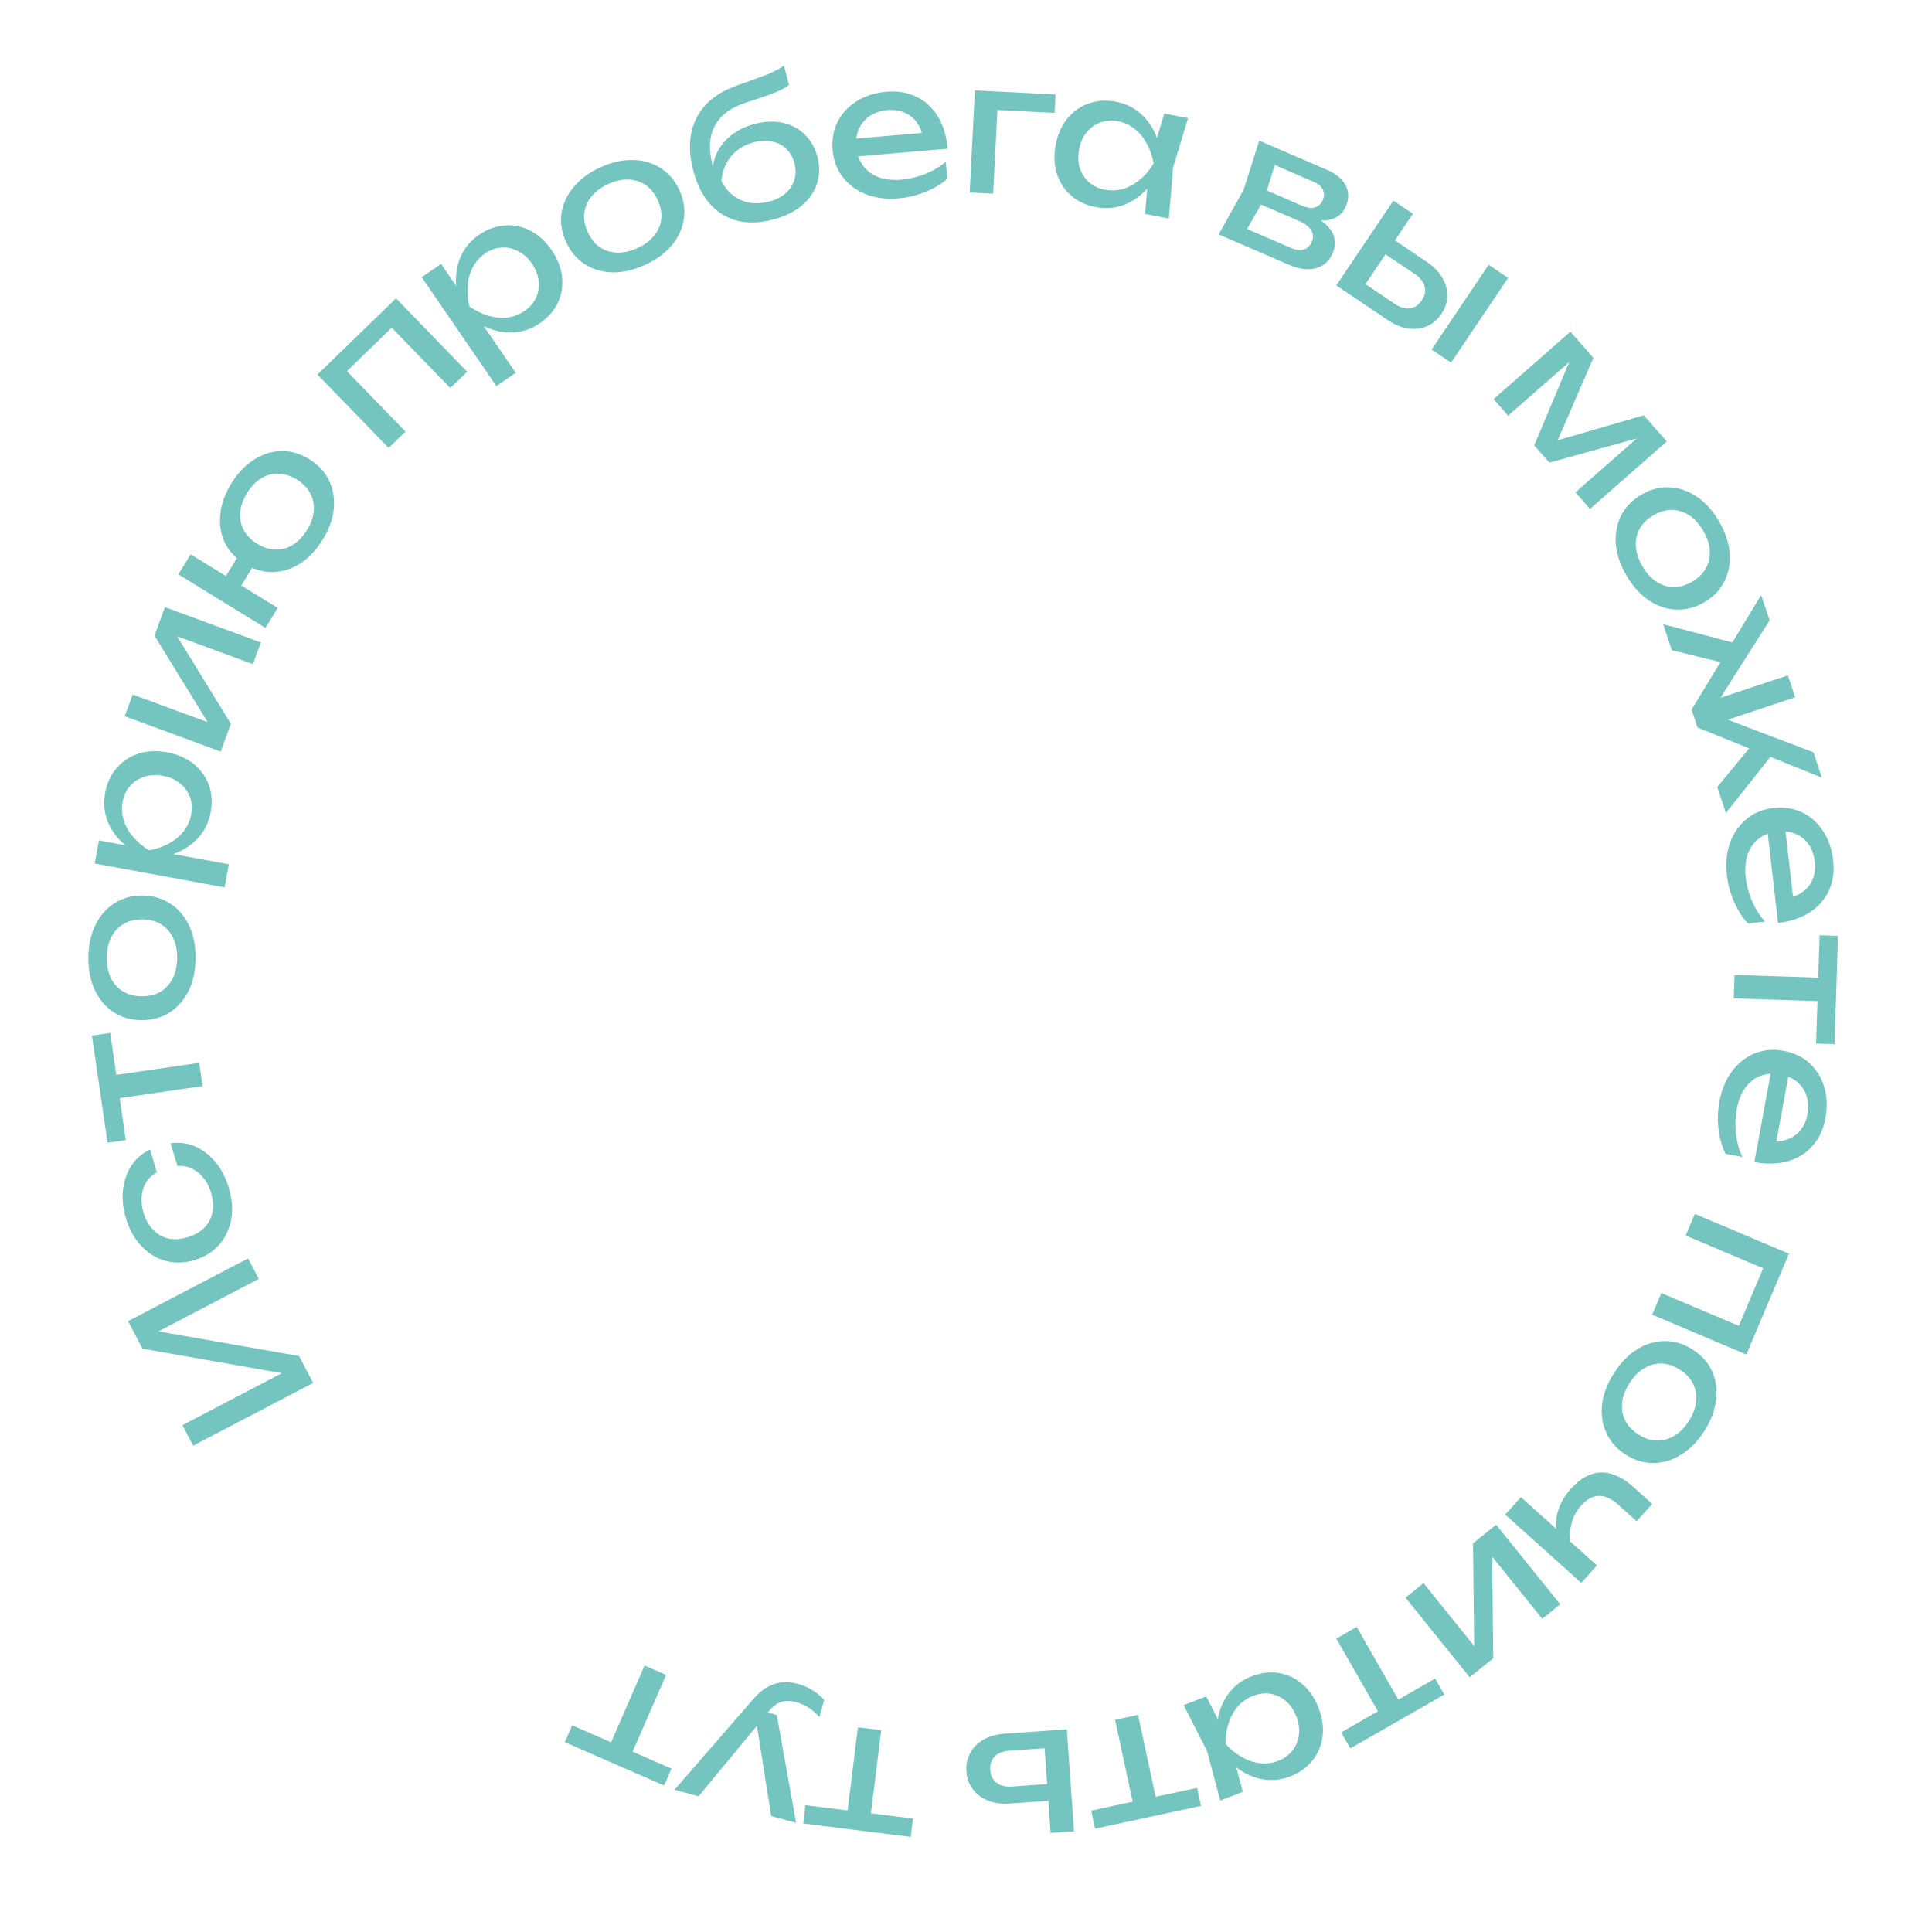 <?xml version="1.0" encoding="UTF-8"?> <svg xmlns="http://www.w3.org/2000/svg" width="256" height="256" viewBox="0 0 256 256" fill="none"> <path d="M41.495 183.246L25.59 191.557L24.172 188.843L38.762 181.219L39.091 182.262L18.875 178.706L16.969 175.058L32.874 166.748L34.293 169.462L19.575 177.152L19.246 176.109L39.633 179.684L41.495 183.246Z" fill="#74C4C0"></path> <path d="M22.604 151.498C23.719 151.326 24.793 151.459 25.825 151.896C26.842 152.338 27.742 153.024 28.524 153.953C29.306 154.883 29.896 156.004 30.294 157.317C30.747 158.813 30.865 160.219 30.648 161.535C30.41 162.841 29.877 163.969 29.049 164.921C28.22 165.872 27.134 166.551 25.791 166.958C24.448 167.366 23.167 167.404 21.95 167.073C20.733 166.742 19.671 166.097 18.764 165.138C17.836 164.169 17.146 162.937 16.692 161.441C16.294 160.128 16.163 158.868 16.297 157.66C16.43 156.453 16.805 155.381 17.422 154.444C18.022 153.512 18.841 152.805 19.879 152.324L20.788 155.324C19.876 155.833 19.268 156.576 18.964 157.552C18.66 158.528 18.681 159.588 19.028 160.733C19.306 161.649 19.732 162.395 20.307 162.97C20.866 163.551 21.539 163.93 22.327 164.108C23.094 164.276 23.944 164.218 24.875 163.936C25.791 163.658 26.529 163.234 27.089 162.664C27.645 162.079 28.003 161.387 28.161 160.589C28.303 159.796 28.236 158.941 27.958 158.025C27.607 156.865 27.026 155.966 26.215 155.328C25.405 154.691 24.505 154.414 23.513 154.497L22.604 151.498Z" fill="#74C4C0"></path> <path d="M14.507 145.702L14.06 142.624L26.396 140.831L26.844 143.91L14.507 145.702ZM14.25 151.422L12.185 137.215L14.601 136.864L16.666 151.071L14.25 151.422Z" fill="#74C4C0"></path> <path d="M25.915 126.994C25.897 128.637 25.587 130.077 24.983 131.315C24.364 132.537 23.517 133.493 22.441 134.184C21.365 134.858 20.125 135.188 18.721 135.173C17.302 135.158 16.069 134.802 15.024 134.105C13.962 133.392 13.143 132.418 12.566 131.184C11.973 129.933 11.685 128.487 11.703 126.844C11.72 125.201 12.038 123.768 12.657 122.547C13.261 121.309 14.1 120.352 15.176 119.678C16.236 118.987 17.476 118.649 18.896 118.664C20.3 118.679 21.532 119.043 22.593 119.756C23.655 120.454 24.482 121.427 25.075 122.678C25.652 123.912 25.932 125.351 25.915 126.994ZM23.474 126.968C23.485 125.916 23.303 125.012 22.928 124.259C22.554 123.489 22.026 122.893 21.344 122.471C20.647 122.049 19.82 121.833 18.863 121.823C17.905 121.813 17.082 122.011 16.392 122.419C15.685 122.826 15.137 123.41 14.746 124.172C14.355 124.918 14.154 125.817 14.143 126.869C14.132 127.906 14.314 128.809 14.689 129.579C15.063 130.349 15.599 130.945 16.297 131.367C16.978 131.789 17.798 132.005 18.755 132.015C19.712 132.025 20.543 131.827 21.25 131.419C21.94 131.012 22.48 130.427 22.871 129.666C23.262 128.904 23.463 128.005 23.474 126.968Z" fill="#74C4C0"></path> <path d="M12.552 114.42L13.114 111.361L17.75 112.213L18.195 112.441L20.878 112.934L21.727 112.945L30.317 114.524L29.754 117.583L12.552 114.42ZM19.558 113.762C18.201 113.204 17.068 112.485 16.159 111.604C15.235 110.721 14.575 109.724 14.179 108.613C13.786 107.486 13.704 106.303 13.932 105.064C14.171 103.762 14.681 102.664 15.462 101.769C16.227 100.872 17.187 100.237 18.342 99.866C19.482 99.492 20.749 99.433 22.146 99.689C23.526 99.943 24.69 100.449 25.637 101.207C26.585 101.966 27.264 102.901 27.675 104.015C28.071 105.126 28.149 106.332 27.91 107.635C27.682 108.874 27.186 109.942 26.421 110.84C25.655 111.737 24.682 112.442 23.502 112.955C22.323 113.452 21.009 113.721 19.558 113.762ZM21.574 102.796C20.68 102.631 19.861 102.675 19.117 102.928C18.361 103.162 17.735 103.566 17.24 104.14C16.73 104.711 16.398 105.412 16.245 106.244C16.092 107.075 16.144 107.896 16.401 108.705C16.644 109.496 17.061 110.229 17.65 110.905C18.224 111.579 18.926 112.17 19.757 112.68C20.715 112.499 21.589 112.197 22.38 111.775C23.156 111.35 23.806 110.813 24.331 110.163C24.843 109.495 25.176 108.745 25.328 107.914C25.482 107.082 25.429 106.311 25.171 105.598C24.897 104.883 24.456 104.283 23.847 103.798C23.226 103.294 22.469 102.96 21.574 102.796Z" fill="#74C4C0"></path> <path d="M29.237 99.586L16.529 94.906L17.587 92.032L28.836 96.175L28.311 96.976L20.465 84.218L21.854 80.446L34.562 85.126L33.504 88L22.098 83.8L22.653 82.984L30.593 95.904L29.237 99.586Z" fill="#74C4C0"></path> <path d="M42.752 71.515C41.907 72.887 40.912 73.941 39.765 74.678C38.605 75.406 37.391 75.783 36.121 75.807C34.86 75.817 33.631 75.455 32.436 74.719C31.227 73.975 30.349 73.042 29.804 71.919C29.253 70.775 29.048 69.525 29.189 68.17C29.317 66.806 29.803 65.438 30.647 64.066C31.5 62.68 32.502 61.63 33.654 60.915C34.8 60.178 36.008 59.798 37.278 59.774C38.534 59.742 39.766 60.097 40.975 60.842C42.171 61.577 43.044 62.517 43.595 63.661C44.146 64.806 44.357 66.06 44.23 67.424C44.097 68.765 43.604 70.129 42.752 71.515ZM35.168 83.199L23.634 76.102L25.264 73.452L36.798 80.55L35.168 83.199ZM31.241 78.76L29.203 77.506L32.339 72.412L34.376 73.665L31.241 78.76ZM40.673 70.236C41.216 69.353 41.517 68.498 41.576 67.673C41.643 66.834 41.482 66.06 41.093 65.353C40.713 64.632 40.122 64.025 39.32 63.532C38.505 63.03 37.697 62.776 36.895 62.77C36.089 62.741 35.326 62.946 34.607 63.384C33.896 63.808 33.269 64.462 32.726 65.345C32.191 66.215 31.89 67.069 31.823 67.908C31.756 68.747 31.913 69.527 32.293 70.248C32.668 70.947 33.263 71.548 34.078 72.049C34.88 72.543 35.684 72.803 36.491 72.832C37.306 72.846 38.073 72.635 38.792 72.197C39.511 71.759 40.138 71.105 40.673 70.236Z" fill="#74C4C0"></path> <path d="M52.472 39.535L61.901 49.255L59.669 51.421L50.922 42.405L52.935 42.419L44.932 50.182L44.98 48.169L53.727 57.186L51.494 59.351L42.064 49.631L52.472 39.535Z" fill="#74C4C0"></path> <path d="M55.878 36.731L58.444 34.972L61.109 38.86L61.262 39.336L62.804 41.585L63.396 42.195L68.335 49.398L65.769 51.157L55.878 36.731ZM61.286 41.233C60.724 39.878 60.435 38.568 60.419 37.303C60.393 36.024 60.635 34.853 61.143 33.789C61.664 32.716 62.445 31.823 63.484 31.11C64.576 30.361 65.714 29.948 66.899 29.871C68.075 29.78 69.202 30.014 70.279 30.57C71.349 31.114 72.284 31.971 73.087 33.142C73.881 34.3 74.343 35.482 74.474 36.688C74.605 37.894 74.421 39.036 73.921 40.113C73.413 41.177 72.613 42.084 71.521 42.832C70.482 43.545 69.374 43.946 68.199 44.037C67.023 44.127 65.837 43.935 64.64 43.459C63.457 42.975 62.339 42.233 61.286 41.233ZM70.482 34.928C69.968 34.178 69.359 33.629 68.656 33.279C67.956 32.908 67.228 32.749 66.473 32.803C65.708 32.844 64.977 33.104 64.279 33.582C63.582 34.06 63.037 34.676 62.644 35.428C62.255 36.159 62.029 36.972 61.966 37.866C61.893 38.748 61.969 39.663 62.194 40.611C62.998 41.162 63.828 41.57 64.686 41.833C65.534 42.083 66.373 42.165 67.204 42.079C68.039 41.971 68.805 41.677 69.502 41.199C70.2 40.721 70.71 40.139 71.032 39.454C71.346 38.755 71.461 38.019 71.375 37.246C71.294 36.451 70.996 35.678 70.482 34.928Z" fill="#74C4C0"></path> <path d="M85.464 35.099C83.969 35.781 82.534 36.111 81.156 36.09C79.787 36.048 78.562 35.686 77.48 35.005C76.413 34.317 75.588 33.334 75.005 32.057C74.417 30.765 74.216 29.498 74.403 28.256C74.599 26.992 75.133 25.837 76.005 24.791C76.886 23.723 78.074 22.848 79.569 22.167C81.064 21.485 82.496 21.166 83.865 21.208C85.242 21.229 86.464 21.583 87.532 22.271C88.607 22.938 89.439 23.917 90.028 25.209C90.61 26.486 90.804 27.757 90.608 29.02C90.428 30.277 89.897 31.44 89.016 32.507C88.143 33.554 86.959 34.418 85.464 35.099ZM84.452 32.879C85.41 32.442 86.151 31.894 86.674 31.235C87.212 30.569 87.527 29.837 87.62 29.041C87.707 28.231 87.551 27.39 87.154 26.519C86.757 25.648 86.228 24.987 85.566 24.535C84.897 24.068 84.135 23.819 83.28 23.789C82.439 23.751 81.539 23.951 80.581 24.388C79.638 24.818 78.897 25.366 78.359 26.032C77.822 26.698 77.509 27.436 77.423 28.247C77.33 29.043 77.482 29.876 77.879 30.747C78.276 31.618 78.809 32.287 79.478 32.753C80.139 33.205 80.898 33.447 81.754 33.477C82.609 33.508 83.509 33.309 84.452 32.879Z" fill="#74C4C0"></path> <path d="M102.448 29.089C100.704 29.547 99.118 29.6 97.691 29.249C96.274 28.879 95.064 28.132 94.061 27.011C93.072 25.884 92.339 24.411 91.862 22.59C91.149 19.875 91.296 17.544 92.303 15.598C93.309 13.652 95.103 12.224 97.685 11.316C98.725 10.944 99.585 10.636 100.263 10.392C100.956 10.144 101.519 9.931 101.95 9.752C102.377 9.557 102.735 9.381 103.023 9.223C103.327 9.06 103.611 8.887 103.876 8.702L104.55 11.271C104.289 11.471 103.926 11.69 103.461 11.928C102.991 12.15 102.387 12.391 101.647 12.651C100.907 12.911 99.998 13.216 98.918 13.565C96.879 14.216 95.483 15.242 94.729 16.643C93.975 18.045 93.872 19.787 94.418 21.87L94.613 22.611L94.402 22.468C94.503 21.469 94.786 20.57 95.253 19.771C95.735 18.968 96.379 18.28 97.185 17.706C97.991 17.131 98.926 16.705 99.99 16.425C101.333 16.073 102.572 16.02 103.709 16.266C104.845 16.512 105.813 17.025 106.611 17.805C107.421 18.566 107.986 19.555 108.305 20.774C108.641 22.055 108.619 23.256 108.237 24.379C107.867 25.482 107.187 26.444 106.199 27.264C105.21 28.084 103.96 28.692 102.448 29.089ZM101.898 26.71C102.793 26.476 103.521 26.111 104.084 25.617C104.663 25.119 105.053 24.53 105.254 23.851C105.466 23.152 105.469 22.409 105.263 21.622C105.056 20.835 104.691 20.197 104.167 19.708C103.658 19.215 103.029 18.893 102.281 18.743C101.548 18.589 100.734 18.63 99.839 18.865C98.635 19.18 97.656 19.784 96.9 20.675C96.16 21.562 95.722 22.658 95.586 23.963C96.18 25.16 97.038 26.007 98.158 26.504C99.293 26.998 100.54 27.067 101.898 26.71Z" fill="#74C4C0"></path> <path d="M119.066 26.284C117.493 26.418 116.069 26.244 114.795 25.76C113.52 25.26 112.487 24.508 111.697 23.502C110.907 22.497 110.452 21.287 110.331 19.873C110.212 18.474 110.434 17.222 110.996 16.118C111.573 14.996 112.416 14.092 113.526 13.405C114.651 12.701 115.968 12.284 117.478 12.155C118.988 12.027 120.32 12.257 121.475 12.847C122.645 13.42 123.584 14.293 124.292 15.465C125 16.637 125.425 18.05 125.566 19.703L112.858 20.786L112.657 18.426L123.815 17.475L122.34 18.489C122.217 17.603 121.937 16.858 121.502 16.255C121.082 15.65 120.54 15.208 119.876 14.929C119.226 14.632 118.472 14.52 117.614 14.593C116.708 14.671 115.929 14.921 115.276 15.345C114.64 15.767 114.16 16.328 113.835 17.029C113.509 17.713 113.385 18.508 113.462 19.414C113.547 20.415 113.844 21.262 114.351 21.956C114.874 22.647 115.566 23.157 116.426 23.484C117.301 23.793 118.311 23.899 119.455 23.802C120.488 23.714 121.532 23.465 122.585 23.055C123.638 22.629 124.552 22.087 125.328 21.428L125.519 23.669C124.747 24.375 123.781 24.962 122.62 25.429C121.475 25.895 120.29 26.18 119.066 26.284Z" fill="#74C4C0"></path> <path d="M139.86 12.522L139.736 14.959L130.727 14.501L132.234 13.14L131.597 25.662L128.491 25.504L129.178 11.979L139.86 12.522Z" fill="#74C4C0"></path> <path d="M151.726 28.348L152.154 23.314L153.094 21.716L152.806 19.907L154.273 15.047L157.422 15.65L155.444 22.165L154.876 28.951L151.726 28.348ZM153.94 21.878C153.375 23.215 152.648 24.343 151.757 25.26C150.867 26.178 149.857 26.829 148.728 27.214C147.614 27.602 146.439 27.677 145.201 27.44C143.9 27.191 142.804 26.681 141.913 25.909C141.024 25.122 140.398 24.15 140.035 22.992C139.672 21.834 139.622 20.566 139.886 19.188C140.153 17.793 140.668 16.633 141.429 15.707C142.194 14.765 143.134 14.1 144.247 13.713C145.364 13.309 146.573 13.232 147.873 13.481C149.111 13.718 150.175 14.222 151.067 14.994C151.974 15.768 152.672 16.746 153.161 17.928C153.668 19.097 153.927 20.413 153.94 21.878ZM142.988 19.781C142.817 20.674 142.846 21.5 143.074 22.258C143.322 23.004 143.729 23.634 144.296 24.149C144.866 24.648 145.567 24.977 146.397 25.136C147.243 25.297 148.063 25.259 148.855 25.021C149.651 24.768 150.387 24.357 151.065 23.788C151.761 23.206 152.359 22.501 152.859 21.671C152.7 20.715 152.404 19.846 151.969 19.064C151.552 18.27 151.02 17.616 150.371 17.102C149.725 16.572 148.98 16.226 148.134 16.064C147.303 15.905 146.529 15.96 145.812 16.229C145.098 16.482 144.487 16.917 143.979 17.535C143.489 18.139 143.159 18.888 142.988 19.781Z" fill="#74C4C0"></path> <path d="M161.479 31.061L164.801 25.12L166.849 18.628L175.855 22.518C177.056 23.037 177.873 23.72 178.306 24.567C178.754 25.421 178.766 26.338 178.342 27.32C177.95 28.227 177.29 28.811 176.361 29.07C175.453 29.321 174.37 29.235 173.11 28.813L173.557 28.381C174.98 29.03 175.951 29.797 176.473 30.682C176.994 31.568 177.036 32.516 176.6 33.526C176.138 34.595 175.386 35.269 174.344 35.549C173.324 35.821 172.132 35.662 170.77 35.074L161.479 31.061ZM164.55 31.553L164.002 29.805L170.899 32.784C171.675 33.119 172.295 33.213 172.759 33.066C173.243 32.91 173.602 32.561 173.836 32.02C174.045 31.536 174.021 31.048 173.765 30.555C173.523 30.069 172.948 29.629 172.04 29.237L166.088 26.666L166.885 24.821L172.42 27.212C173.167 27.534 173.772 27.622 174.235 27.474C174.72 27.319 175.066 26.999 175.275 26.516C175.477 26.047 175.488 25.6 175.307 25.174C175.147 24.741 174.715 24.372 174.012 24.068L167.686 21.336L169.303 20.549L167.547 26.306L164.55 31.553Z" fill="#74C4C0"></path> <path d="M197.255 35.084L199.835 36.821L192.27 48.055L189.69 46.317L197.255 35.084ZM177.068 37.817L184.632 26.584L187.212 28.321L180.129 38.84L180.018 37.035L184.821 40.269C185.522 40.741 186.187 40.939 186.815 40.862C187.453 40.772 187.977 40.423 188.386 39.814C188.805 39.192 188.932 38.576 188.767 37.965C188.61 37.34 188.181 36.792 187.48 36.319L182.757 33.139L184 31.293L189.06 34.701C189.973 35.316 190.656 36.016 191.108 36.801C191.569 37.573 191.789 38.374 191.767 39.206C191.768 40.033 191.51 40.831 190.993 41.598C190.476 42.366 189.83 42.911 189.054 43.235C188.292 43.568 187.466 43.666 186.577 43.529C185.689 43.392 184.795 43.021 183.895 42.415L177.068 37.817Z" fill="#74C4C0"></path> <path d="M197.907 52.885L208.085 43.951L211.131 47.422L205.825 59.657L205.02 58.74L217.808 55.028L220.854 58.499L210.677 67.433L208.751 65.239L218.155 56.984L218.692 57.595L205.294 61.301L203.289 59.017L208.664 46.244L209.219 46.84L199.833 55.079L197.907 52.885Z" fill="#74C4C0"></path> <path d="M215.516 76.255C214.688 74.836 214.216 73.44 214.1 72.068C214.005 70.701 214.243 69.446 214.812 68.301C215.39 67.171 216.286 66.252 217.499 65.545C218.725 64.83 219.966 64.504 221.221 64.566C222.498 64.635 223.7 65.05 224.829 65.814C225.979 66.584 226.968 67.679 227.795 69.098C228.622 70.518 229.083 71.911 229.178 73.277C229.295 74.649 229.064 75.901 228.486 77.031C227.93 78.168 227.039 79.094 225.812 79.809C224.599 80.516 223.355 80.835 222.078 80.767C220.809 80.712 219.6 80.3 218.449 79.531C217.321 78.766 216.343 77.675 215.516 76.255ZM217.624 75.026C218.154 75.936 218.774 76.618 219.482 77.073C220.198 77.542 220.957 77.783 221.759 77.796C222.574 77.8 223.395 77.562 224.222 77.08C225.049 76.598 225.654 76.005 226.038 75.302C226.435 74.59 226.607 73.807 226.552 72.952C226.505 72.112 226.217 71.237 225.686 70.327C225.164 69.431 224.545 68.749 223.829 68.281C223.112 67.812 222.347 67.575 221.531 67.57C220.73 67.557 219.916 67.792 219.089 68.274C218.262 68.756 217.65 69.352 217.252 70.064C216.869 70.768 216.704 71.547 216.759 72.401C216.814 73.255 217.102 74.13 217.624 75.026Z" fill="#74C4C0"></path> <path d="M220.376 82.703L230.384 85.352L229.209 88.037L221.523 86.154L220.376 82.703ZM227.545 104.274L232.582 98.187L235.123 99.612L228.693 107.725L227.545 104.274ZM227.56 95.822L227.591 94.853L240.291 99.684L241.408 103.044L224.927 96.395L224.142 94.033L233.363 78.84L234.48 82.201L227.199 93.673L226.594 92.915L236.903 89.489L237.869 92.395L227.56 95.822Z" fill="#74C4C0"></path> <path d="M228.828 115.995C228.647 114.426 228.78 112.998 229.226 111.71C229.687 110.421 230.409 109.366 231.39 108.547C232.372 107.727 233.568 107.236 234.978 107.074C236.372 106.913 237.63 107.098 238.751 107.627C239.889 108.17 240.818 108.987 241.538 110.076C242.275 111.179 242.73 112.484 242.903 113.989C243.077 115.494 242.886 116.833 242.33 118.005C241.792 119.191 240.948 120.155 239.797 120.898C238.646 121.641 237.247 122.107 235.599 122.296L234.14 109.627L236.493 109.356L237.774 120.48L236.717 119.037C237.599 118.887 238.335 118.585 238.925 118.132C239.517 117.695 239.942 117.14 240.202 116.468C240.48 115.81 240.569 115.053 240.471 114.197C240.367 113.294 240.093 112.522 239.65 111.883C239.209 111.259 238.634 110.796 237.925 110.492C237.231 110.186 236.433 110.086 235.529 110.19C234.531 110.304 233.693 110.626 233.015 111.153C232.339 111.697 231.85 112.403 231.549 113.273C231.265 114.157 231.189 115.169 231.321 116.31C231.439 117.34 231.719 118.376 232.16 119.417C232.617 120.456 233.186 121.354 233.867 122.11L231.633 122.368C230.904 121.617 230.289 120.668 229.788 119.521C229.288 118.391 228.968 117.215 228.828 115.995Z" fill="#74C4C0"></path> <path d="M242.291 129.587L242.189 132.696L229.73 132.29L229.831 129.181L242.291 129.587ZM243.55 124.002L243.083 138.351L240.643 138.271L241.11 123.923L243.55 124.002Z" fill="#74C4C0"></path> <path d="M227.83 145.975C228.116 144.422 228.66 143.095 229.462 141.993C230.281 140.895 231.279 140.097 232.457 139.6C233.635 139.103 234.922 138.983 236.318 139.24C237.699 139.494 238.848 140.038 239.765 140.871C240.695 141.723 241.345 142.776 241.715 144.028C242.097 145.298 242.152 146.679 241.878 148.169C241.604 149.659 241.03 150.884 240.156 151.842C239.295 152.819 238.206 153.495 236.888 153.869C235.571 154.243 234.096 154.28 232.464 153.98L234.771 141.437L237.101 141.865L235.076 152.879L234.486 151.189C235.373 151.303 236.165 151.23 236.862 150.969C237.556 150.723 238.125 150.317 238.57 149.75C239.028 149.202 239.335 148.504 239.49 147.657C239.655 146.763 239.619 145.945 239.382 145.204C239.142 144.479 238.728 143.867 238.138 143.37C237.564 142.875 236.83 142.545 235.936 142.381C234.947 142.199 234.052 142.262 233.249 142.568C232.444 142.89 231.77 143.423 231.228 144.167C230.699 144.929 230.33 145.875 230.122 147.005C229.935 148.024 229.9 149.097 230.017 150.221C230.151 151.348 230.432 152.373 230.863 153.296L228.651 152.889C228.173 151.958 227.862 150.871 227.718 149.628C227.571 148.401 227.608 147.183 227.83 145.975Z" fill="#74C4C0"></path> <path d="M231.396 179.478L218.924 174.2L220.136 171.335L231.705 176.232L229.845 177.003L234.191 166.735L234.932 168.608L223.363 163.711L224.576 160.847L237.047 166.125L231.396 179.478Z" fill="#74C4C0"></path> <path d="M213.85 181.968C214.731 180.582 215.755 179.522 216.921 178.789C218.092 178.078 219.316 177.713 220.595 177.695C221.865 177.69 223.092 178.064 224.276 178.817C225.474 179.579 226.333 180.532 226.853 181.676C227.378 182.842 227.56 184.101 227.399 185.454C227.243 186.829 226.724 188.21 225.842 189.596C224.96 190.983 223.934 192.031 222.763 192.742C221.597 193.475 220.38 193.845 219.11 193.85C217.845 193.877 216.613 193.509 215.415 192.747C214.231 191.994 213.376 191.034 212.851 189.869C212.317 188.716 212.129 187.453 212.285 186.077C212.446 184.724 212.968 183.355 213.85 181.968ZM215.909 183.278C215.344 184.166 215.022 185.03 214.942 185.868C214.854 186.719 214.989 187.504 215.345 188.222C215.714 188.949 216.303 189.569 217.11 190.083C217.918 190.596 218.722 190.862 219.524 190.88C220.339 190.907 221.113 190.7 221.847 190.26C222.572 189.833 223.218 189.175 223.783 188.286C224.339 187.412 224.661 186.548 224.749 185.697C224.837 184.845 224.696 184.056 224.327 183.33C223.971 182.612 223.389 181.996 222.581 181.482C221.774 180.968 220.962 180.698 220.148 180.671C219.346 180.653 218.579 180.864 217.845 181.305C217.111 181.746 216.465 182.403 215.909 183.278Z" fill="#74C4C0"></path> <path d="M208.161 197.258C209.398 195.882 210.715 195.167 212.113 195.115C213.523 195.074 214.952 195.704 216.399 197.004L218.926 199.275L216.863 201.571L214.425 199.38C212.645 197.781 211.004 197.818 209.501 199.491C208.882 200.179 208.461 200.97 208.238 201.863C208.004 202.767 207.978 203.763 208.16 204.849L206.395 203.52C206.092 202.497 206.097 201.429 206.41 200.317C206.725 199.227 207.308 198.207 208.161 197.258ZM201.529 198.375L211.602 207.426L209.523 209.74L199.45 200.689L201.529 198.375Z" fill="#74C4C0"></path> <path d="M198.24 202.029L206.736 212.575L204.351 214.496L196.831 205.161L197.693 204.743L197.867 219.72L194.736 222.242L186.24 211.695L188.626 209.774L196.251 219.24L195.355 219.654L195.184 204.49L198.24 202.029Z" fill="#74C4C0"></path> <path d="M185.962 226.395L183.263 227.94L177.069 217.122L179.768 215.577L185.962 226.395ZM191.377 224.535L178.918 231.669L177.706 229.551L190.164 222.417L191.377 224.535Z" fill="#74C4C0"></path> <path d="M159.831 224.787L162.123 229.289L162.168 231.143L163.366 232.528L164.684 237.43L161.691 238.579L159.934 232L156.837 225.936L159.831 224.787ZM161.364 231.451C161.138 230.017 161.161 228.676 161.433 227.426C161.706 226.177 162.22 225.091 162.976 224.169C163.718 223.252 164.677 222.567 165.853 222.116C167.089 221.641 168.29 221.497 169.454 221.682C170.625 221.882 171.669 222.378 172.589 223.17C173.508 223.962 174.219 225.013 174.722 226.323C175.231 227.649 175.406 228.906 175.247 230.094C175.094 231.298 174.646 232.358 173.905 233.275C173.169 234.207 172.183 234.91 170.947 235.384C169.771 235.836 168.6 235.969 167.436 235.784C166.256 235.605 165.147 235.142 164.109 234.396C163.061 233.67 162.146 232.689 161.364 231.451ZM171.773 227.455C171.447 226.606 170.987 225.92 170.393 225.396C169.79 224.893 169.112 224.573 168.358 224.435C167.611 224.312 166.842 224.402 166.053 224.705C165.249 225.013 164.573 225.478 164.025 226.098C163.483 226.734 163.074 227.471 162.799 228.312C162.514 229.173 162.378 230.088 162.391 231.057C163.03 231.786 163.74 232.367 164.522 232.802C165.295 233.257 166.092 233.532 166.915 233.626C167.743 233.736 168.559 233.636 169.363 233.327C170.152 233.024 170.781 232.569 171.248 231.963C171.722 231.371 172.011 230.679 172.117 229.886C172.214 229.114 172.099 228.304 171.773 227.455Z" fill="#74C4C0"></path> <path d="M153.413 239.417L150.372 240.07L147.755 227.882L150.796 227.229L153.413 239.417ZM159.137 239.289L145.1 242.304L144.588 239.917L158.624 236.903L159.137 239.289Z" fill="#74C4C0"></path> <path d="M141.359 229.141L142.31 242.65L139.207 242.868L138.316 230.218L139.515 231.573L133.739 231.98C132.896 232.039 132.25 232.292 131.802 232.74C131.354 233.203 131.157 233.8 131.208 234.532C131.261 235.28 131.54 235.844 132.047 236.224C132.554 236.62 133.23 236.789 134.073 236.729L139.754 236.33L139.91 238.549L133.824 238.978C132.726 239.055 131.757 238.923 130.918 238.583C130.079 238.258 129.413 237.761 128.918 237.092C128.408 236.441 128.121 235.653 128.056 234.73C127.991 233.807 128.165 232.98 128.577 232.247C128.973 231.516 129.563 230.93 130.348 230.491C131.133 230.052 132.066 229.795 133.148 229.719L141.359 229.141Z" fill="#74C4C0"></path> <path d="M115.23 241.63L112.143 241.246L113.681 228.875L116.768 229.259L115.23 241.63ZM120.677 243.392L106.43 241.621L106.731 239.199L120.978 240.97L120.677 243.392Z" fill="#74C4C0"></path> <path d="M105.663 223.108C106.433 223.317 107.106 223.607 107.683 223.979C108.248 224.331 108.754 224.75 109.201 225.235L108.579 227.521C108.095 226.992 107.614 226.572 107.137 226.261C106.644 225.945 106.067 225.697 105.405 225.517C104.774 225.345 104.172 225.339 103.6 225.498C103.032 225.641 102.49 226.022 101.975 226.643L92.559 238.018L89.373 237.152L99.942 224.999C100.521 224.33 101.127 223.833 101.76 223.51C102.382 223.166 103.023 222.969 103.682 222.916C104.325 222.86 104.986 222.924 105.663 223.108ZM102.926 227.248L105.489 241.533L102.187 240.636L99.947 226.439L102.926 227.248Z" fill="#74C4C0"></path> <path d="M83.277 233.358L80.426 232.114L85.411 220.688L88.262 221.932L83.277 233.358ZM88.001 236.593L74.842 230.852L75.818 228.615L88.977 234.356L88.001 236.593Z" fill="#74C4C0"></path> </svg> 